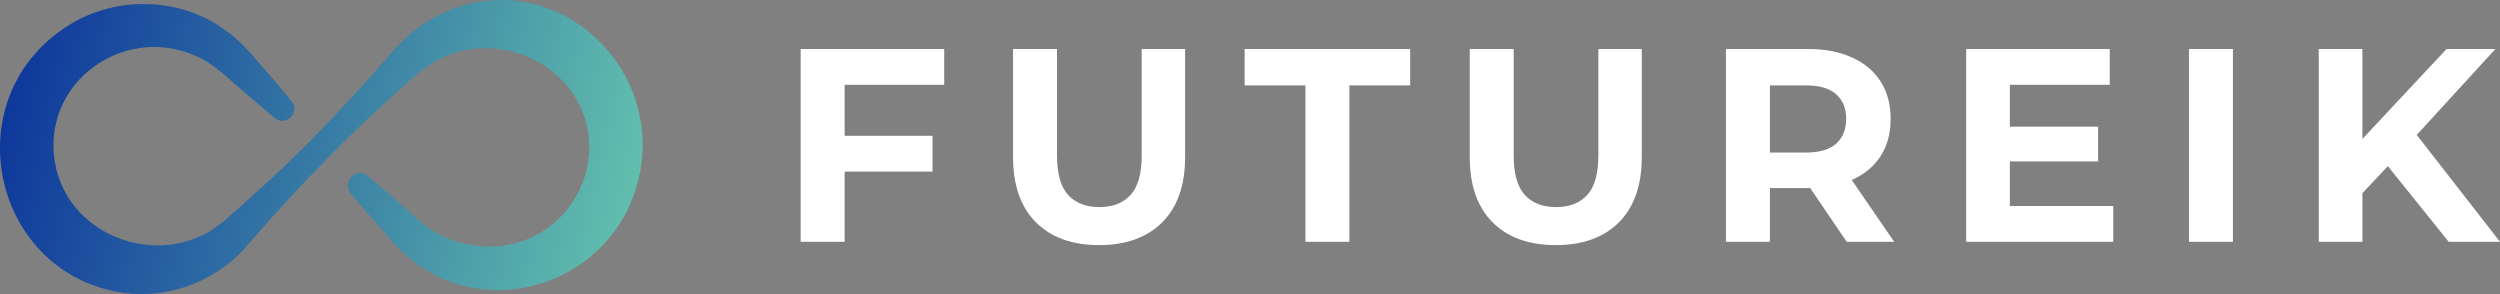 <svg width="153" height="18" viewBox="0 0 153 18" fill="none" xmlns="http://www.w3.org/2000/svg">
<rect x="0" y="0" width="153" height="18" fill="#808080" stroke="none"/>
<path d="M51.491 8.309H57.072V10.5H51.491V8.309ZM51.691 14.798H49V3H57.786V5.191H51.691V14.798ZM67.264 15C65.614 15 64.324 14.534 63.394 13.601C62.464 12.668 61.999 11.337 61.999 9.607V3H64.689V9.506C64.689 10.629 64.916 11.438 65.37 11.933C65.824 12.427 66.461 12.674 67.28 12.674C68.1 12.674 68.736 12.427 69.19 11.933C69.644 11.438 69.871 10.629 69.871 9.506V3H72.528V9.607C72.528 11.337 72.064 12.668 71.133 13.601C70.203 14.534 68.913 15 67.264 15ZM79.892 14.798V5.225H76.172V3H86.303V5.225H82.583V14.798H79.892ZM95.212 15C93.563 15 92.273 14.534 91.343 13.601C90.413 12.668 89.948 11.337 89.948 9.607V3H92.638V9.506C92.638 10.629 92.865 11.438 93.319 11.933C93.773 12.427 94.41 12.674 95.229 12.674C96.048 12.674 96.685 12.427 97.139 11.933C97.593 11.438 97.82 10.629 97.82 9.506V3H100.477V9.607C100.477 11.337 100.012 12.668 99.082 13.601C98.152 14.534 96.862 15 95.212 15ZM105.627 14.798V3H110.66C111.7 3 112.597 3.174 113.35 3.522C114.103 3.86 114.684 4.348 115.094 4.989C115.504 5.629 115.708 6.393 115.708 7.281C115.708 8.157 115.504 8.916 115.094 9.556C114.684 10.185 114.103 10.668 113.35 11.006C112.597 11.343 111.7 11.511 110.66 11.511H107.122L108.318 10.315V14.798H105.627ZM113.018 14.798L110.111 10.517H112.985L115.924 14.798H113.018ZM108.318 10.618L107.122 9.337H110.51C111.34 9.337 111.961 9.157 112.37 8.798C112.78 8.427 112.985 7.921 112.985 7.281C112.985 6.629 112.78 6.124 112.37 5.764C111.961 5.404 111.34 5.225 110.51 5.225H107.122L108.318 3.927V10.618ZM122.806 7.753H128.403V9.876H122.806V7.753ZM123.005 12.607H129.333V14.798H120.331V3H129.117V5.191H123.005V12.607ZM133.965 14.798V3H136.655V14.798H133.965ZM144.314 12.101L144.164 8.949L149.728 3H152.718L147.702 8.478L146.207 10.095L144.314 12.101ZM141.906 14.798V3H144.58V14.798H141.906ZM149.861 14.798L145.726 9.657L147.486 7.719L153 14.798H149.861Z" fill="white"/>
<path d="M16.8 7.213C16.055 6.592 15.31 5.93 14.566 5.31C13.904 4.73 13.201 4.069 12.456 3.655C7.781 1.131 2.238 5.103 3.438 10.315C4.43 14.493 9.602 16.355 13.159 13.956C13.283 13.832 13.531 13.666 13.656 13.583C15.517 11.929 17.42 10.232 19.158 8.454C20.895 6.675 22.55 4.855 24.205 2.952C24.329 2.827 24.536 2.621 24.66 2.497C25.653 1.504 26.935 0.759 28.3 0.345C34.547 -1.475 40.339 4.193 39.18 10.481C37.815 17.762 28.672 20.368 23.874 14.618C23.088 13.707 22.26 12.797 21.474 11.846C21.226 11.515 21.226 11.06 21.557 10.77C21.847 10.522 22.26 10.522 22.509 10.77C23.46 11.556 24.37 12.342 25.28 13.17C27.514 15.404 31.155 15.776 33.678 13.832C35.54 12.425 36.45 9.943 35.912 7.668C35.002 3.696 30.12 1.711 26.604 3.779C26.48 3.862 26.314 3.944 26.19 4.027C26.066 4.151 25.818 4.317 25.694 4.399C21.847 7.709 18.289 11.349 14.979 15.197C13.159 17.224 10.305 18.299 7.574 17.927C-0.451 16.769 -2.768 6.261 3.893 1.752C6.747 -0.234 10.801 -0.275 13.656 1.752C14.524 2.331 15.269 3.158 15.931 3.944C16.593 4.689 17.213 5.434 17.834 6.178C18.413 6.882 17.503 7.792 16.8 7.213Z" fill="url(#paint0_linear_13018_3676)"/>
<defs>
<linearGradient id="paint0_linear_13018_3676" x1="2.32874e-06" y1="4.308" x2="39.391" y2="13.54" gradientUnits="userSpaceOnUse">
<stop stop-color="#0C359B"/>
<stop offset="1" stop-color="#63C2AE"/>
</linearGradient>
</defs>
</svg>
